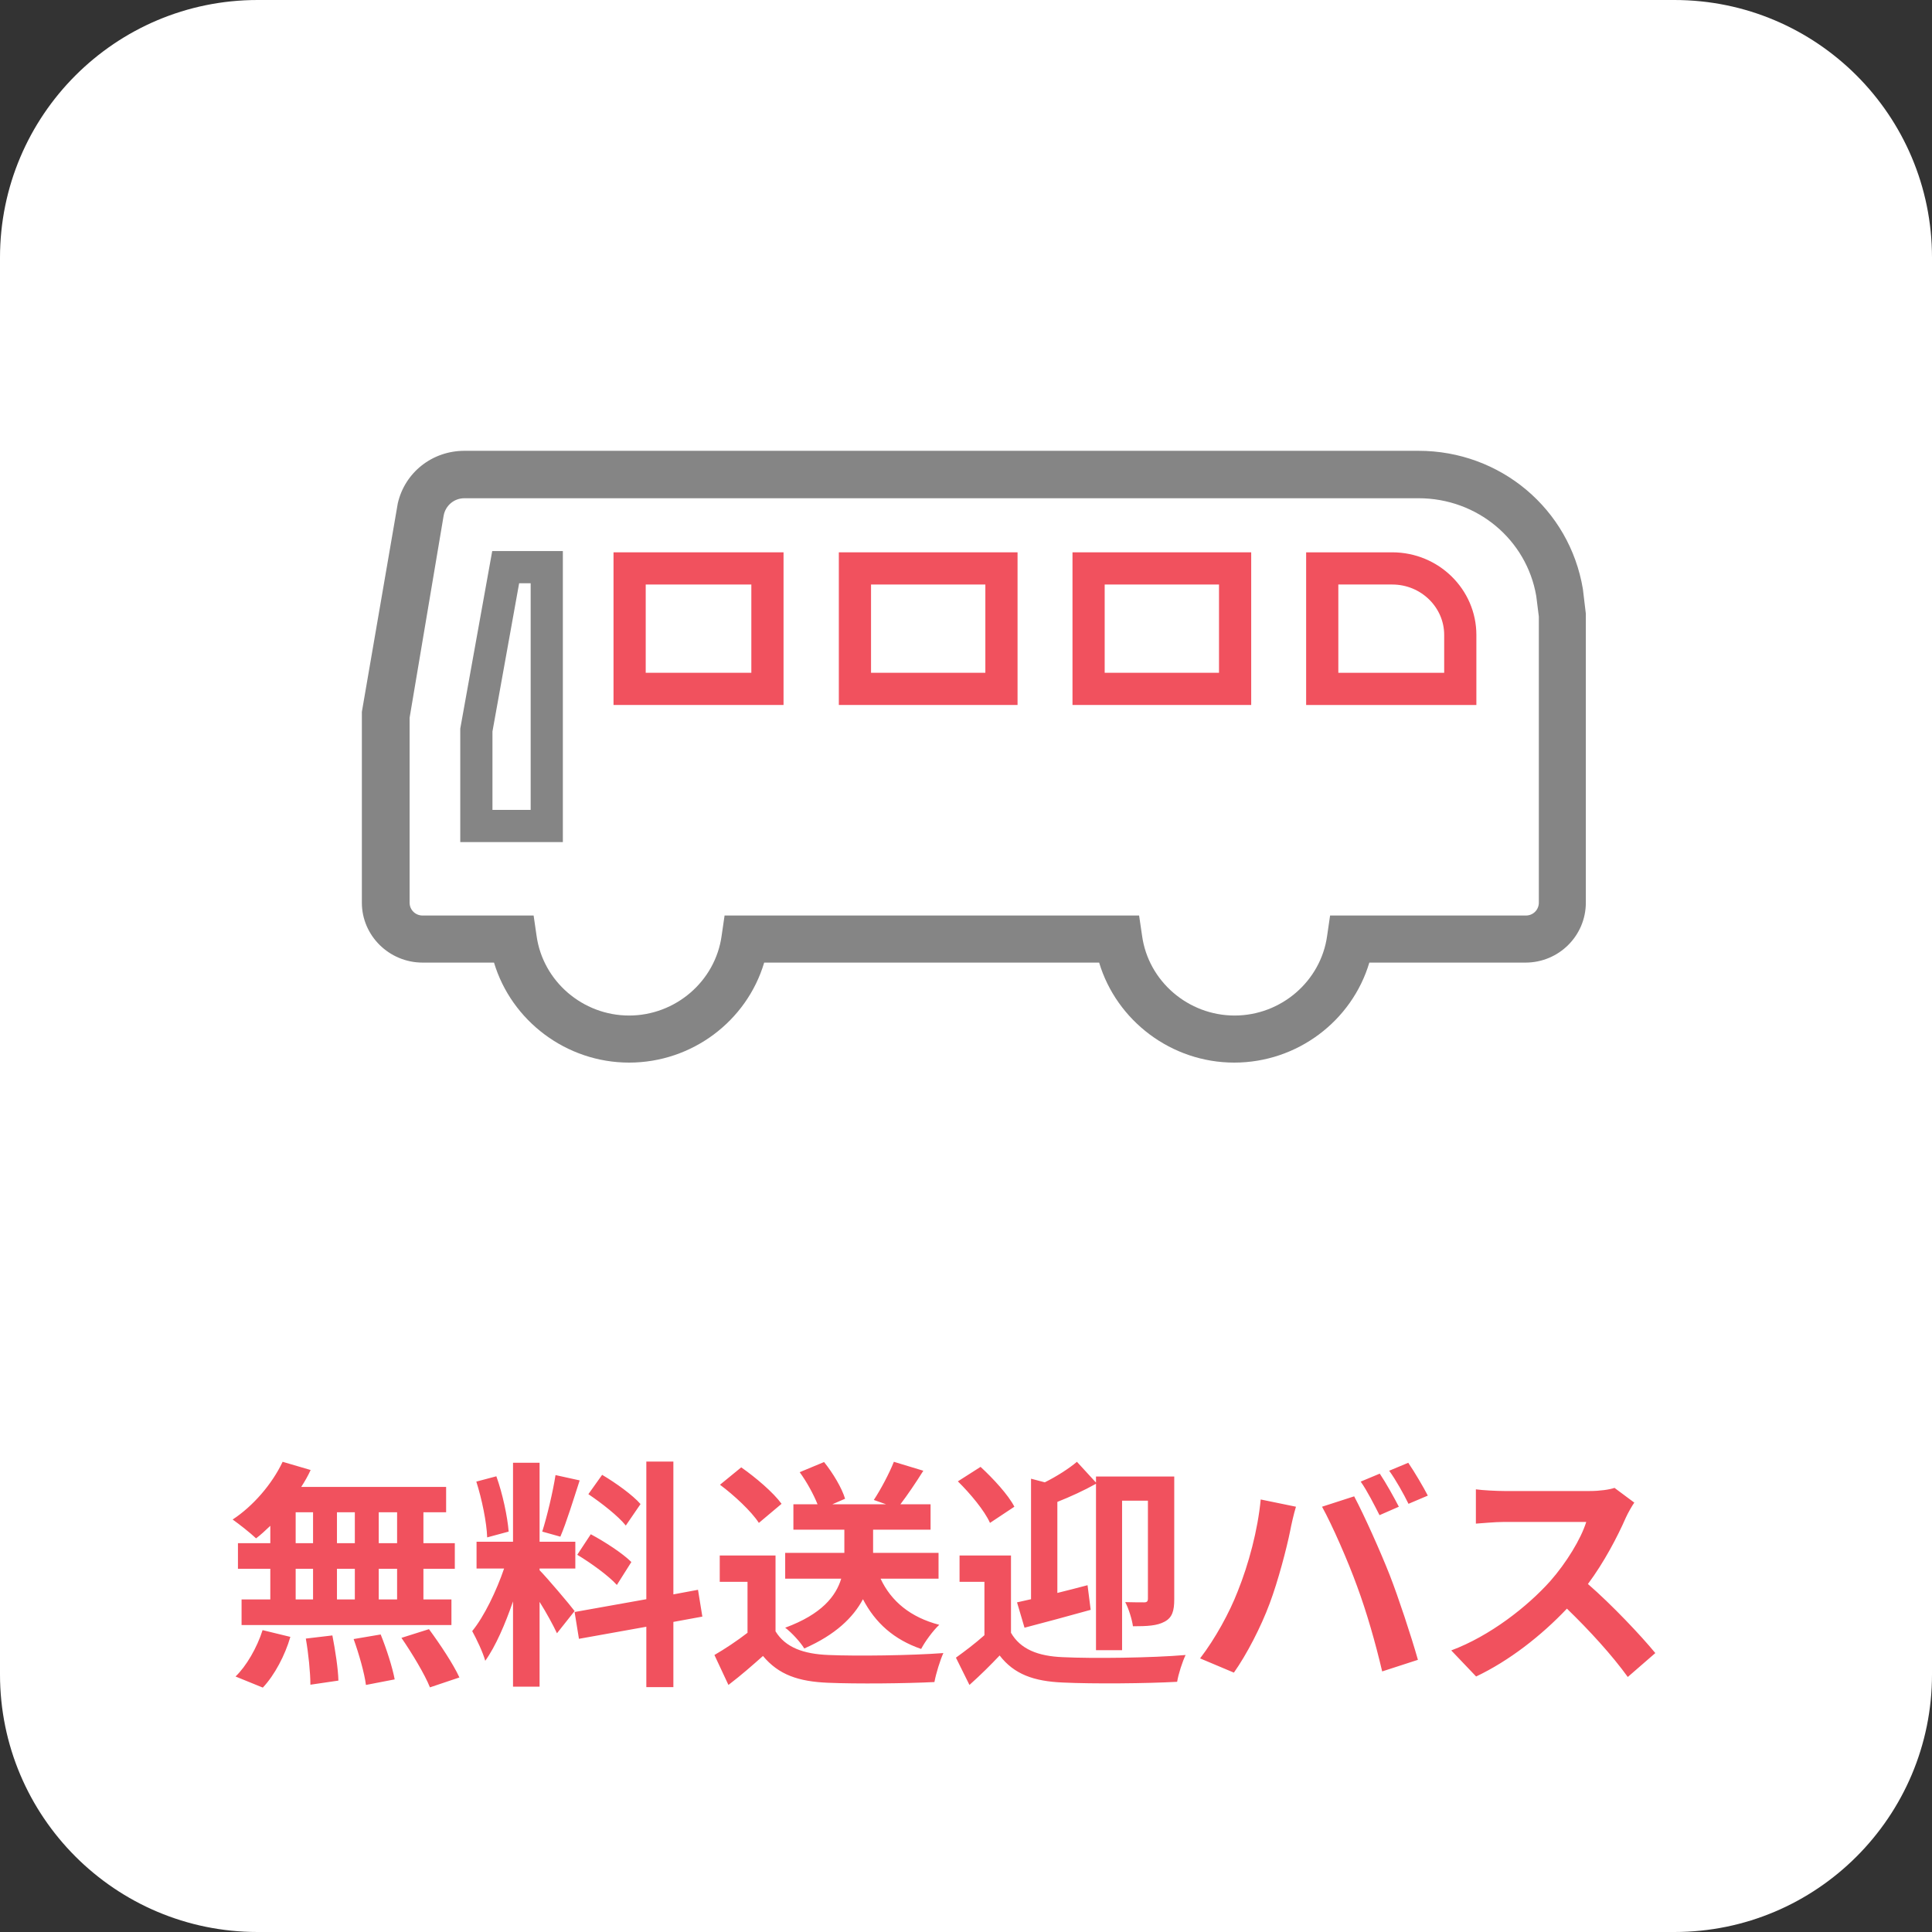 <svg width="80" height="80" viewBox="0 0 80 80" fill="none" xmlns="http://www.w3.org/2000/svg">
<rect x="0" y="0" width="80" height="80" fill="#333333" stroke="none"/>
<path d="M0 10.667C0 4.776 4.776 0 10.667 0H69.333C75.224 0 80 4.776 80 10.667V69.333C80 75.224 75.224 80 69.333 80H10.667C4.776 80 0 75.224 0 69.333V10.667Z" fill="white"/>
<path d="M22.64 23.485V34.202H19.725V30.23L20.939 23.485H22.64Z" stroke="#858585" stroke-width="1.333"/>
<path d="M41.468 23.537V28.525H35.401V23.537H41.468Z" stroke="#F1515E" stroke-width="1.333"/>
<path d="M31.778 23.537V28.525H26.071V23.537H31.778Z" stroke="#F1515E" stroke-width="1.333"/>
<path d="M51.143 23.537V28.525H45.076V23.537H51.143Z" stroke="#F1515E" stroke-width="1.333"/>
<path d="M57.648 23.537C59.215 23.537 60.467 24.784 60.467 26.29V28.525H54.751V23.537H57.648Z" stroke="#F1515E" stroke-width="1.333"/>
<g clip-path="url(#clip0_2937_6702)">
<path d="M51.107 44C48.502 44 46.233 42.264 45.513 39.859H31.643C30.923 42.28 28.655 44 26.049 44C23.444 44 21.176 42.264 20.456 39.859H17.498C16.119 39.859 14.984 38.748 14.984 37.377V29.476L16.471 20.844C16.762 19.565 17.896 18.667 19.23 18.667H58.739C62.126 18.667 64.992 21.072 65.544 24.391L65.666 25.411V37.377C65.666 38.748 64.548 39.859 63.168 39.859H56.701C55.98 42.28 53.712 44 51.107 44ZM30.003 37.91H47.168L47.291 38.748C47.551 40.636 49.207 42.051 51.122 42.051C53.038 42.051 54.693 40.636 54.954 38.748L55.076 37.91H63.184C63.49 37.91 63.72 37.667 63.72 37.377V25.533L63.613 24.68C63.214 22.351 61.176 20.631 58.739 20.631H19.23C18.8 20.631 18.448 20.935 18.371 21.346L16.961 29.72V37.377C16.961 37.682 17.207 37.91 17.498 37.91H22.096L22.218 38.748C22.479 40.636 24.134 42.051 26.049 42.051C27.965 42.051 29.62 40.636 29.881 38.748L30.003 37.91Z" fill="#858585"/>
</g>
<path d="M16.443 63.9V62.62H15.683V63.9H16.443ZM16.443 66.23V64.96H15.683V66.23H16.443ZM12.243 64.96V66.23H12.963V64.96H12.243ZM14.693 64.96H13.953V66.23H14.693V64.96ZM13.953 63.9H14.693V62.62H13.953V63.9ZM12.243 62.62V63.9H12.963V62.62H12.243ZM11.193 63.9V63.18C10.993 63.37 10.803 63.55 10.603 63.7C10.383 63.49 9.903 63.11 9.633 62.92C10.473 62.37 11.263 61.46 11.703 60.53L12.863 60.87C12.753 61.11 12.623 61.34 12.473 61.57H18.473V62.62H17.533V63.9H18.833V64.96H17.533V66.23H18.693V67.29H10.003V66.23H11.193V64.96H9.853V63.9H11.193ZM10.883 69.88L9.753 69.42C10.193 69 10.643 68.23 10.873 67.5L12.023 67.78C11.803 68.54 11.373 69.36 10.883 69.88ZM12.663 67.85L13.763 67.72C13.883 68.33 14.003 69.12 14.013 69.59L12.853 69.76C12.853 69.28 12.773 68.46 12.663 67.85ZM14.643 67.87L15.763 67.68C16.003 68.27 16.253 69.05 16.343 69.54L15.153 69.77C15.093 69.29 14.863 68.48 14.643 67.87ZM16.623 67.82L17.763 67.46C18.213 68.07 18.773 68.91 19.023 69.46L17.803 69.87C17.593 69.34 17.063 68.46 16.623 67.82ZM26.523 62.28L25.913 63.17C25.603 62.78 24.913 62.24 24.363 61.87L24.933 61.07C25.493 61.4 26.203 61.91 26.523 62.28ZM23.903 64.38L24.463 63.53C25.043 63.84 25.783 64.32 26.143 64.68L25.543 65.63C25.213 65.26 24.483 64.73 23.903 64.38ZM23.003 61.08L24.003 61.3C23.743 62.1 23.453 63.05 23.203 63.63L22.453 63.42C22.653 62.79 22.893 61.78 23.003 61.08ZM21.063 63.42L20.173 63.66C20.153 63.04 19.953 62.07 19.723 61.35L20.553 61.13C20.813 61.85 21.013 62.8 21.063 63.42ZM23.793 66.71L23.063 67.63C22.913 67.31 22.633 66.79 22.343 66.33V69.84H21.243V66.31C20.923 67.24 20.523 68.17 20.093 68.77C19.993 68.41 19.733 67.87 19.553 67.54C20.053 66.93 20.563 65.86 20.873 64.95H19.733V63.84H21.243V60.57H22.343V63.84H23.823V64.95H22.343V65.02C22.633 65.31 23.583 66.43 23.793 66.71ZM29.083 66.94L27.883 67.16V69.86H26.763V67.36L23.973 67.86L23.793 66.75L26.763 66.22V60.52H27.883V66.02L28.903 65.83L29.083 66.94ZM38.863 65.37H36.463C36.903 66.31 37.703 66.97 38.893 67.28C38.643 67.51 38.303 67.97 38.143 68.28C37.013 67.89 36.243 67.2 35.733 66.22C35.333 66.97 34.603 67.69 33.303 68.26C33.153 68.01 32.783 67.6 32.513 67.4C34.033 66.84 34.613 66.09 34.833 65.37H32.513V64.3H34.963V63.34H32.853V62.29H33.853C33.693 61.89 33.413 61.37 33.113 60.96L34.123 60.54C34.493 61 34.863 61.62 34.993 62.06L34.463 62.29H36.693L36.183 62.11C36.473 61.67 36.823 61.01 37.013 60.53L38.233 60.9C37.913 61.41 37.573 61.91 37.283 62.29H38.533V63.34H36.153V64.3H38.863V65.37ZM32.363 62.27L31.423 63.06C31.113 62.58 30.403 61.92 29.813 61.48L30.693 60.76C31.293 61.18 32.023 61.8 32.363 62.27ZM32.113 64.41V67.55C32.523 68.22 33.273 68.49 34.313 68.53C35.483 68.58 37.733 68.55 39.063 68.45C38.933 68.73 38.753 69.31 38.693 69.65C37.493 69.71 35.483 69.73 34.293 69.68C33.063 69.63 32.243 69.35 31.593 68.57C31.153 68.96 30.713 69.35 30.163 69.77L29.583 68.53C30.013 68.28 30.513 67.95 30.953 67.61V65.5H29.803V64.41H32.113ZM42.423 67.4L42.113 66.35C42.293 66.31 42.483 66.27 42.693 66.22V61.23L43.263 61.38C43.763 61.13 44.263 60.81 44.593 60.53L45.383 61.39V61.14H48.623V66.22C48.623 66.7 48.543 66.98 48.223 67.15C47.913 67.32 47.503 67.34 46.913 67.34C46.873 67.05 46.733 66.6 46.593 66.34C46.923 66.35 47.263 66.35 47.373 66.35C47.493 66.35 47.533 66.31 47.533 66.19V62.14H46.463V68.33H45.383V61.44C44.883 61.72 44.313 61.98 43.783 62.19V65.96C44.193 65.86 44.613 65.75 45.033 65.64L45.163 66.66C44.233 66.92 43.223 67.19 42.423 67.4ZM42.003 62.39L40.993 63.06C40.773 62.56 40.173 61.84 39.663 61.34L40.603 60.74C41.123 61.22 41.753 61.9 42.003 62.39ZM41.863 64.41V67.61C42.253 68.29 42.983 68.58 44.013 68.62C45.243 68.68 47.693 68.65 49.093 68.53C48.963 68.8 48.793 69.32 48.743 69.64C47.473 69.71 45.263 69.73 44.013 69.67C42.813 69.62 41.993 69.33 41.393 68.55C41.013 68.95 40.623 69.34 40.143 69.77L39.583 68.64C39.943 68.38 40.383 68.05 40.763 67.71V65.5H39.733V64.41H41.863ZM57.133 61.02C57.383 61.39 57.733 62.02 57.923 62.39L57.123 62.74C56.913 62.33 56.613 61.73 56.343 61.35L57.133 61.02ZM58.313 60.57C58.573 60.95 58.943 61.58 59.123 61.93L58.323 62.27C58.123 61.86 57.793 61.27 57.523 60.9L58.313 60.57ZM51.253 65.89C51.703 64.77 52.083 63.36 52.203 62.09L53.663 62.39C53.573 62.68 53.463 63.17 53.423 63.39C53.283 64.09 52.923 65.47 52.573 66.4C52.213 67.37 51.623 68.51 51.093 69.26L49.693 68.67C50.323 67.85 50.913 66.77 51.253 65.89ZM56.193 65.68C55.813 64.63 55.163 63.15 54.743 62.39L56.073 61.96C56.483 62.73 57.173 64.27 57.553 65.24C57.903 66.14 58.433 67.74 58.713 68.73L57.233 69.21C56.953 68.02 56.593 66.76 56.193 65.68ZM67.673 62.22C67.593 62.33 67.413 62.64 67.323 62.84C66.983 63.62 66.423 64.69 65.753 65.59C66.743 66.45 67.953 67.73 68.543 68.45L67.403 69.44C66.753 68.54 65.823 67.52 64.883 66.61C63.823 67.73 62.493 68.77 61.123 69.42L60.093 68.34C61.703 67.74 63.253 66.52 64.193 65.47C64.853 64.72 65.463 63.73 65.683 63.02H62.293C61.873 63.02 61.323 63.08 61.113 63.09V61.67C61.383 61.71 61.993 61.74 62.293 61.74H65.823C66.253 61.74 66.653 61.68 66.853 61.61L67.673 62.22Z" fill="#F1515E"/>
<defs>
<clipPath id="clip0_2937_6702">
<rect width="50.667" height="25.333" fill="white" transform="translate(15 18.667)"/>
</clipPath>
</defs>
</svg>
